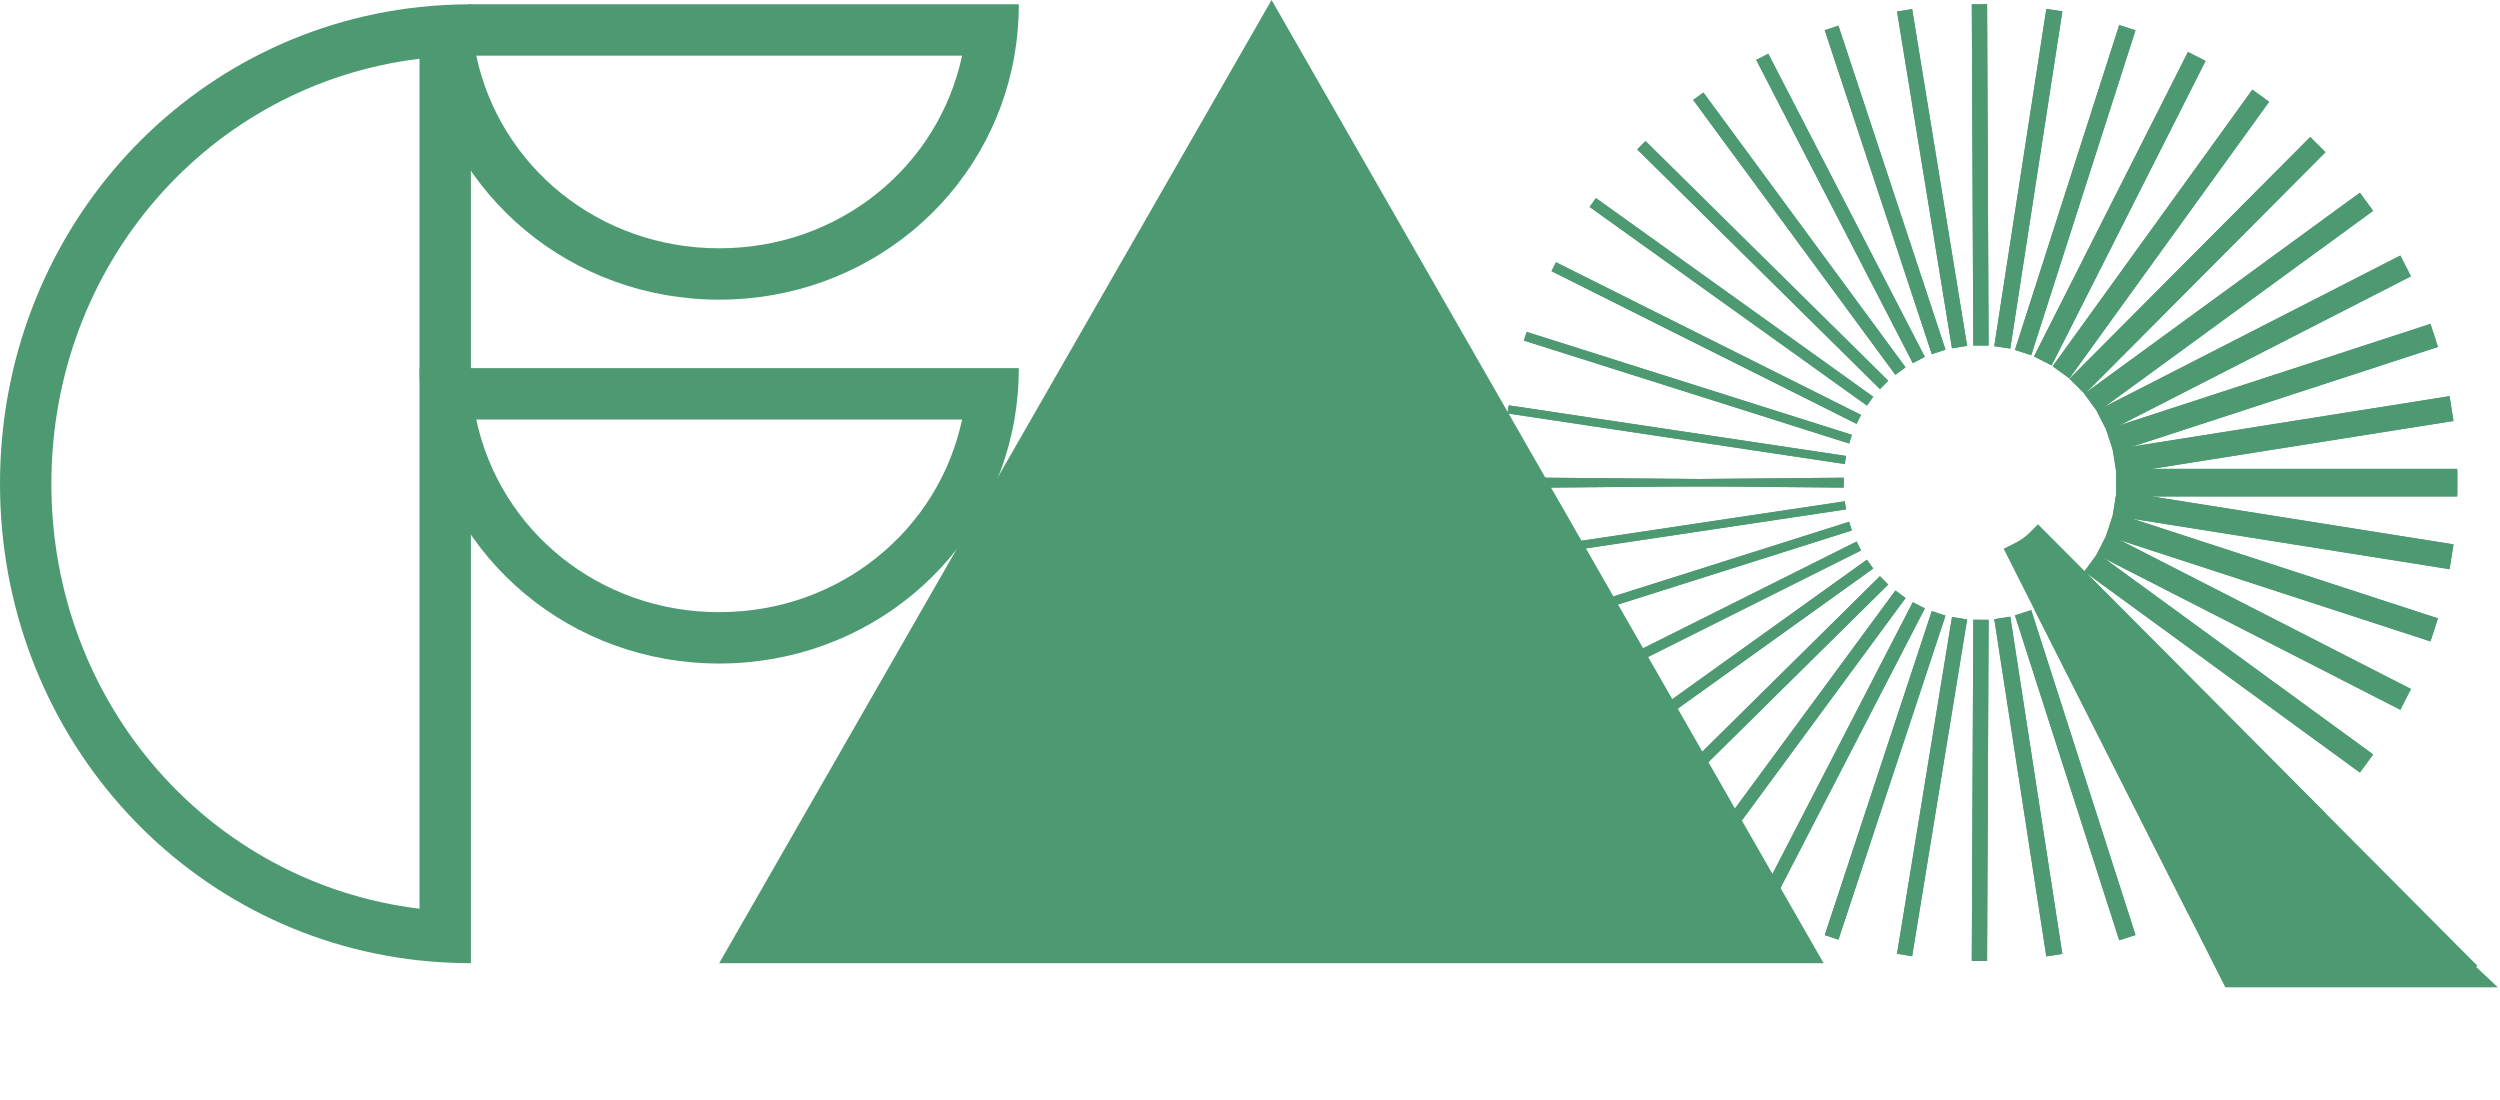 <svg xmlns="http://www.w3.org/2000/svg" width="584" height="257" viewBox="0 0 584 257" fill="none"><path d="M168 225L297.039 0L426 225H168Z" fill="#4D9A72"></path><path d="M574 109.896H494.326V115.969H574V109.896Z" fill="#4D9A72"></path><path d="M572.219 92.54L493.53 105.034L494.449 110.826L573.138 98.333L572.219 92.54Z" fill="#4D9A72"></path><path d="M567.753 75.662L492 100.363L493.753 105.742L569.505 81.04L567.753 75.662Z" fill="#4D9A72"></path><path d="M560.713 59.694L489.771 95.977L492.251 100.829L563.192 64.547L560.713 59.694Z" fill="#4D9A72"></path><path d="M551.269 45.02L486.897 91.989L489.984 96.223L554.356 49.254L551.269 45.02Z" fill="#4D9A72"></path><path d="M539.664 32.006L483.437 88.479L487.001 92.031L543.229 35.558L539.664 32.006Z" fill="#4D9A72"></path><path d="M526.153 20.949L479.496 85.561L483.406 88.387L530.064 23.775L526.153 20.949Z" fill="#4D9A72"></path><path d="M511.103 12.144L475.141 83.272L479.259 85.356L515.221 14.228L511.103 12.144Z" fill="#4D9A72"></path><path d="M495.049 5.855L470.693 81.748L474.494 82.969L498.85 7.076L495.049 5.855Z" fill="#4D9A72"></path><path d="M478.025 2.084L465.86 80.859L469.599 81.437L481.765 2.662L478.025 2.084Z" fill="#4D9A72"></path><path d="M464.189 1L460.611 1.016L460.956 80.724L464.534 80.708L464.189 1Z" fill="#4D9A72"></path><path d="M446.678 2.117L443.147 2.694L455.984 81.361L459.515 80.784L446.678 2.117Z" fill="#4D9A72"></path><path d="M429.458 5.999L426.259 7.058L451.273 82.737L454.471 81.679L429.458 5.999Z" fill="#4D9A72"></path><path d="M413.069 12.552L410.26 14.004L446.829 84.821L449.638 83.369L413.069 12.552Z" fill="#4D9A72"></path><path d="M397.917 21.61L395.537 23.361L442.759 87.562L445.138 85.811L397.917 21.61Z" fill="#4D9A72"></path><path d="M384.384 32.944L382.455 34.901L439.158 90.896L441.088 88.94L384.384 32.944Z" fill="#4D9A72"></path><path d="M372.809 46.274L371.331 48.339L436.112 94.743L437.589 92.679L372.809 46.274Z" fill="#4D9A72"></path><path d="M363.48 61.263L362.437 63.348L433.692 99.013L434.735 96.928L363.48 61.263Z" fill="#4D9A72"></path><path d="M356.632 77.537L355.992 79.562L431.956 103.602L432.597 101.577L356.632 77.537Z" fill="#4D9A72"></path><path d="M352.437 94.687L352.153 96.582L430.946 108.403L431.23 106.509L352.437 94.687Z" fill="#4D9A72"></path><path d="M430.67 111.59L351 112.289L351.015 113.997L430.685 113.299L430.67 111.59Z" fill="#4D9A72"></path><path d="M574 109.526H494.326V115.6H574V109.526Z" fill="#4D9A72"></path><path d="M494.45 114.664L493.53 120.457L572.218 132.96L573.138 127.167L494.45 114.664Z" fill="#4D9A72"></path><path d="M493.752 119.756L492 125.135L567.754 149.831L569.506 144.452L493.752 119.756Z" fill="#4D9A72"></path><path d="M492.25 124.668L489.771 129.521L560.713 165.799L563.193 160.947L492.25 124.668Z" fill="#4D9A72"></path><path d="M489.982 129.275L486.895 133.51L551.271 180.473L554.358 176.238L489.982 129.275Z" fill="#4D9A72"></path><path d="M487.006 133.459L483.441 137.01L539.659 193.494L543.224 189.943L487.006 133.459Z" fill="#4D9A72"></path><path d="M483.402 137.11L479.492 139.937L526.156 204.544L530.066 201.718L483.402 137.11Z" fill="#4D9A72"></path><path d="M479.261 140.138L475.143 142.222L511.1 213.352L515.218 211.269L479.261 140.138Z" fill="#4D9A72"></path><path d="M474.493 142.527L470.692 143.748L495.051 219.64L498.852 218.419L474.493 142.527Z" fill="#4D9A72"></path><path d="M469.604 144.058L465.864 144.635L478.02 223.411L481.76 222.834L469.604 144.058Z" fill="#4D9A72"></path><path d="M460.961 144.771L460.605 224.48L464.183 224.496L464.539 144.787L460.961 144.771Z" fill="#4D9A72"></path><path d="M455.987 144.135L443.143 222.801L446.674 223.378L459.518 144.712L455.987 144.135Z" fill="#4D9A72"></path><path d="M451.268 142.757L426.263 218.439L429.463 219.497L454.467 143.815L451.268 142.757Z" fill="#4D9A72"></path><path d="M446.83 140.675L410.258 211.49L413.068 212.942L449.64 142.127L446.83 140.675Z" fill="#4D9A72"></path><path d="M442.771 137.941L395.526 202.125L397.905 203.877L445.149 139.693L442.771 137.941Z" fill="#4D9A72"></path><path d="M439.152 134.594L382.461 190.601L384.39 192.556L441.082 136.549L439.152 134.594Z" fill="#4D9A72"></path><path d="M436.104 130.742L371.337 177.167L372.816 179.231L437.583 132.807L436.104 130.742Z" fill="#4D9A72"></path><path d="M433.7 126.497L362.431 162.132L363.473 164.218L434.742 128.583L433.7 126.497Z" fill="#4D9A72"></path><path d="M431.954 121.887L355.994 145.94L356.634 147.966L432.595 123.912L431.954 121.887Z" fill="#4D9A72"></path><path d="M430.948 117.097L352.153 128.909L352.437 130.803L431.231 118.991L430.948 117.097Z" fill="#4D9A72"></path><path d="M351.015 111.503L351 113.211L430.671 113.9L430.685 112.192L351.015 111.503Z" fill="#4D9A72"></path><path d="M574 109.896H494.326V115.969H574V109.896Z" fill="#4D9A72"></path><path d="M572.219 92.54L493.53 105.034L494.449 110.826L573.138 98.333L572.219 92.54Z" fill="#4D9A72"></path><path d="M567.753 75.662L492 100.363L493.753 105.742L569.505 81.04L567.753 75.662Z" fill="#4D9A72"></path><path d="M560.713 59.694L489.771 95.977L492.251 100.829L563.192 64.547L560.713 59.694Z" fill="#4D9A72"></path><path d="M551.269 45.02L486.897 91.989L489.984 96.223L554.356 49.254L551.269 45.02Z" fill="#4D9A72"></path><path d="M539.664 32.006L483.437 88.479L487.001 92.031L543.229 35.558L539.664 32.006Z" fill="#4D9A72"></path><path d="M526.153 20.949L479.496 85.561L483.406 88.387L530.064 23.775L526.153 20.949Z" fill="#4D9A72"></path><path d="M511.103 12.144L475.141 83.272L479.259 85.356L515.221 14.228L511.103 12.144Z" fill="#4D9A72"></path><path d="M495.049 5.855L470.693 81.748L474.494 82.969L498.85 7.076L495.049 5.855Z" fill="#4D9A72"></path><path d="M478.025 2.084L465.86 80.859L469.599 81.437L481.765 2.662L478.025 2.084Z" fill="#4D9A72"></path><path d="M464.189 1L460.611 1.016L460.956 80.724L464.534 80.708L464.189 1Z" fill="#4D9A72"></path><path d="M446.678 2.117L443.147 2.694L455.984 81.361L459.515 80.784L446.678 2.117Z" fill="#4D9A72"></path><path d="M429.458 5.999L426.259 7.058L451.273 82.737L454.471 81.679L429.458 5.999Z" fill="#4D9A72"></path><path d="M413.069 12.552L410.26 14.004L446.829 84.821L449.638 83.369L413.069 12.552Z" fill="#4D9A72"></path><path d="M397.917 21.61L395.537 23.361L442.759 87.562L445.138 85.811L397.917 21.61Z" fill="#4D9A72"></path><path d="M384.384 32.944L382.455 34.901L439.158 90.896L441.088 88.94L384.384 32.944Z" fill="#4D9A72"></path><path d="M372.809 46.274L371.331 48.339L436.112 94.743L437.589 92.679L372.809 46.274Z" fill="#4D9A72"></path><path d="M363.48 61.263L362.437 63.348L433.692 99.013L434.735 96.928L363.48 61.263Z" fill="#4D9A72"></path><path d="M356.632 77.537L355.992 79.562L431.956 103.602L432.597 101.577L356.632 77.537Z" fill="#4D9A72"></path><path d="M352.437 94.687L352.153 96.582L430.946 108.403L431.23 106.509L352.437 94.687Z" fill="#4D9A72"></path><path d="M430.67 111.59L351 112.289L351.015 113.997L430.685 113.299L430.67 111.59Z" fill="#4D9A72"></path><path d="M574 109.526H494.326V115.6H574V109.526Z" fill="#4D9A72"></path><path d="M494.45 114.664L493.53 120.457L572.218 132.96L573.138 127.167L494.45 114.664Z" fill="#4D9A72"></path><path d="M493.752 119.756L492 125.135L567.754 149.831L569.506 144.452L493.752 119.756Z" fill="#4D9A72"></path><path d="M492.25 124.668L489.771 129.521L560.713 165.799L563.193 160.947L492.25 124.668Z" fill="#4D9A72"></path><path d="M489.982 129.275L486.895 133.51L551.271 180.473L554.358 176.238L489.982 129.275Z" fill="#4D9A72"></path><path d="M476.071 122.472L472.506 126.023L575.146 229.149L578.71 225.598L476.071 122.472Z" fill="#4D9A72"></path><path d="M474.286 124.488L470.375 127.315L544.029 229.29L547.939 226.463L474.286 124.488Z" fill="#4D9A72"></path><path d="M472.169 126.109L468.051 128.193L519.836 230.634L583.5 230.634L472.169 126.109Z" fill="#4D9A72"></path><path d="M474.493 142.527L470.692 143.748L495.051 219.64L498.852 218.419L474.493 142.527Z" fill="#4D9A72"></path><path d="M469.604 144.058L465.864 144.635L478.02 223.411L481.76 222.834L469.604 144.058Z" fill="#4D9A72"></path><path d="M460.961 144.771L460.605 224.48L464.183 224.496L464.539 144.787L460.961 144.771Z" fill="#4D9A72"></path><path d="M455.987 144.135L443.143 222.801L446.674 223.378L459.518 144.712L455.987 144.135Z" fill="#4D9A72"></path><path d="M451.268 142.757L426.263 218.439L429.463 219.497L454.467 143.815L451.268 142.757Z" fill="#4D9A72"></path><path d="M446.83 140.675L410.258 211.49L413.068 212.942L449.64 142.127L446.83 140.675Z" fill="#4D9A72"></path><path d="M442.771 137.941L395.526 202.125L397.905 203.877L445.149 139.693L442.771 137.941Z" fill="#4D9A72"></path><path d="M439.152 134.594L382.461 190.601L384.39 192.556L441.082 136.549L439.152 134.594Z" fill="#4D9A72"></path><path d="M436.104 130.742L371.337 177.167L372.816 179.231L437.583 132.807L436.104 130.742Z" fill="#4D9A72"></path><path d="M433.7 126.497L362.431 162.132L363.473 164.218L434.742 128.583L433.7 126.497Z" fill="#4D9A72"></path><path d="M431.954 121.887L355.994 145.94L356.634 147.966L432.595 123.912L431.954 121.887Z" fill="#4D9A72"></path><path d="M430.948 117.097L352.153 128.909L352.437 130.803L431.231 118.991L430.948 117.097Z" fill="#4D9A72"></path><path d="M351.015 111.503L351 113.211L430.671 113.9L430.685 112.192L351.015 111.503Z" fill="#4D9A72"></path><path fill-rule="evenodd" clip-rule="evenodd" d="M111.256 13C116.784 38.925 139.923 58 168 58C196.077 58 219.216 38.925 224.744 13L111.256 13ZM99.029 13C98.353 9.111 109.5 5.103 109.5 1L238 1C238 5.103 237.647 9.111 236.97 13C231.268 45.766 202.557 70 168 70C133.443 70 104.732 45.766 99.029 13Z" fill="#4D9A72"></path><path fill-rule="evenodd" clip-rule="evenodd" d="M98 13.723C49.057 19.673 12 61.627 12 113C12 164.373 49.057 206.327 98 212.277L98 13.723ZM98 1.642C101.936 1.218 105.939 1 110 1L110 225C105.939 225 101.936 224.782 98 224.358C42.189 218.343 -2.57774e-05 170.779 -2.07262e-05 113C-1.5675e-05 55.221 42.189 7.657 98 1.642Z" fill="#4D9A72"></path><path fill-rule="evenodd" clip-rule="evenodd" d="M111.256 98C116.784 123.924 139.923 143 168 143C196.077 143 219.216 123.924 224.744 98L111.256 98ZM99.029 98C98.353 94.111 98 90.103 98 86L238 86C238 90.103 237.647 94.111 236.97 98C231.268 130.765 202.557 155 168 155C133.443 155 104.732 130.765 99.029 98Z" fill="#4D9A72"></path></svg>